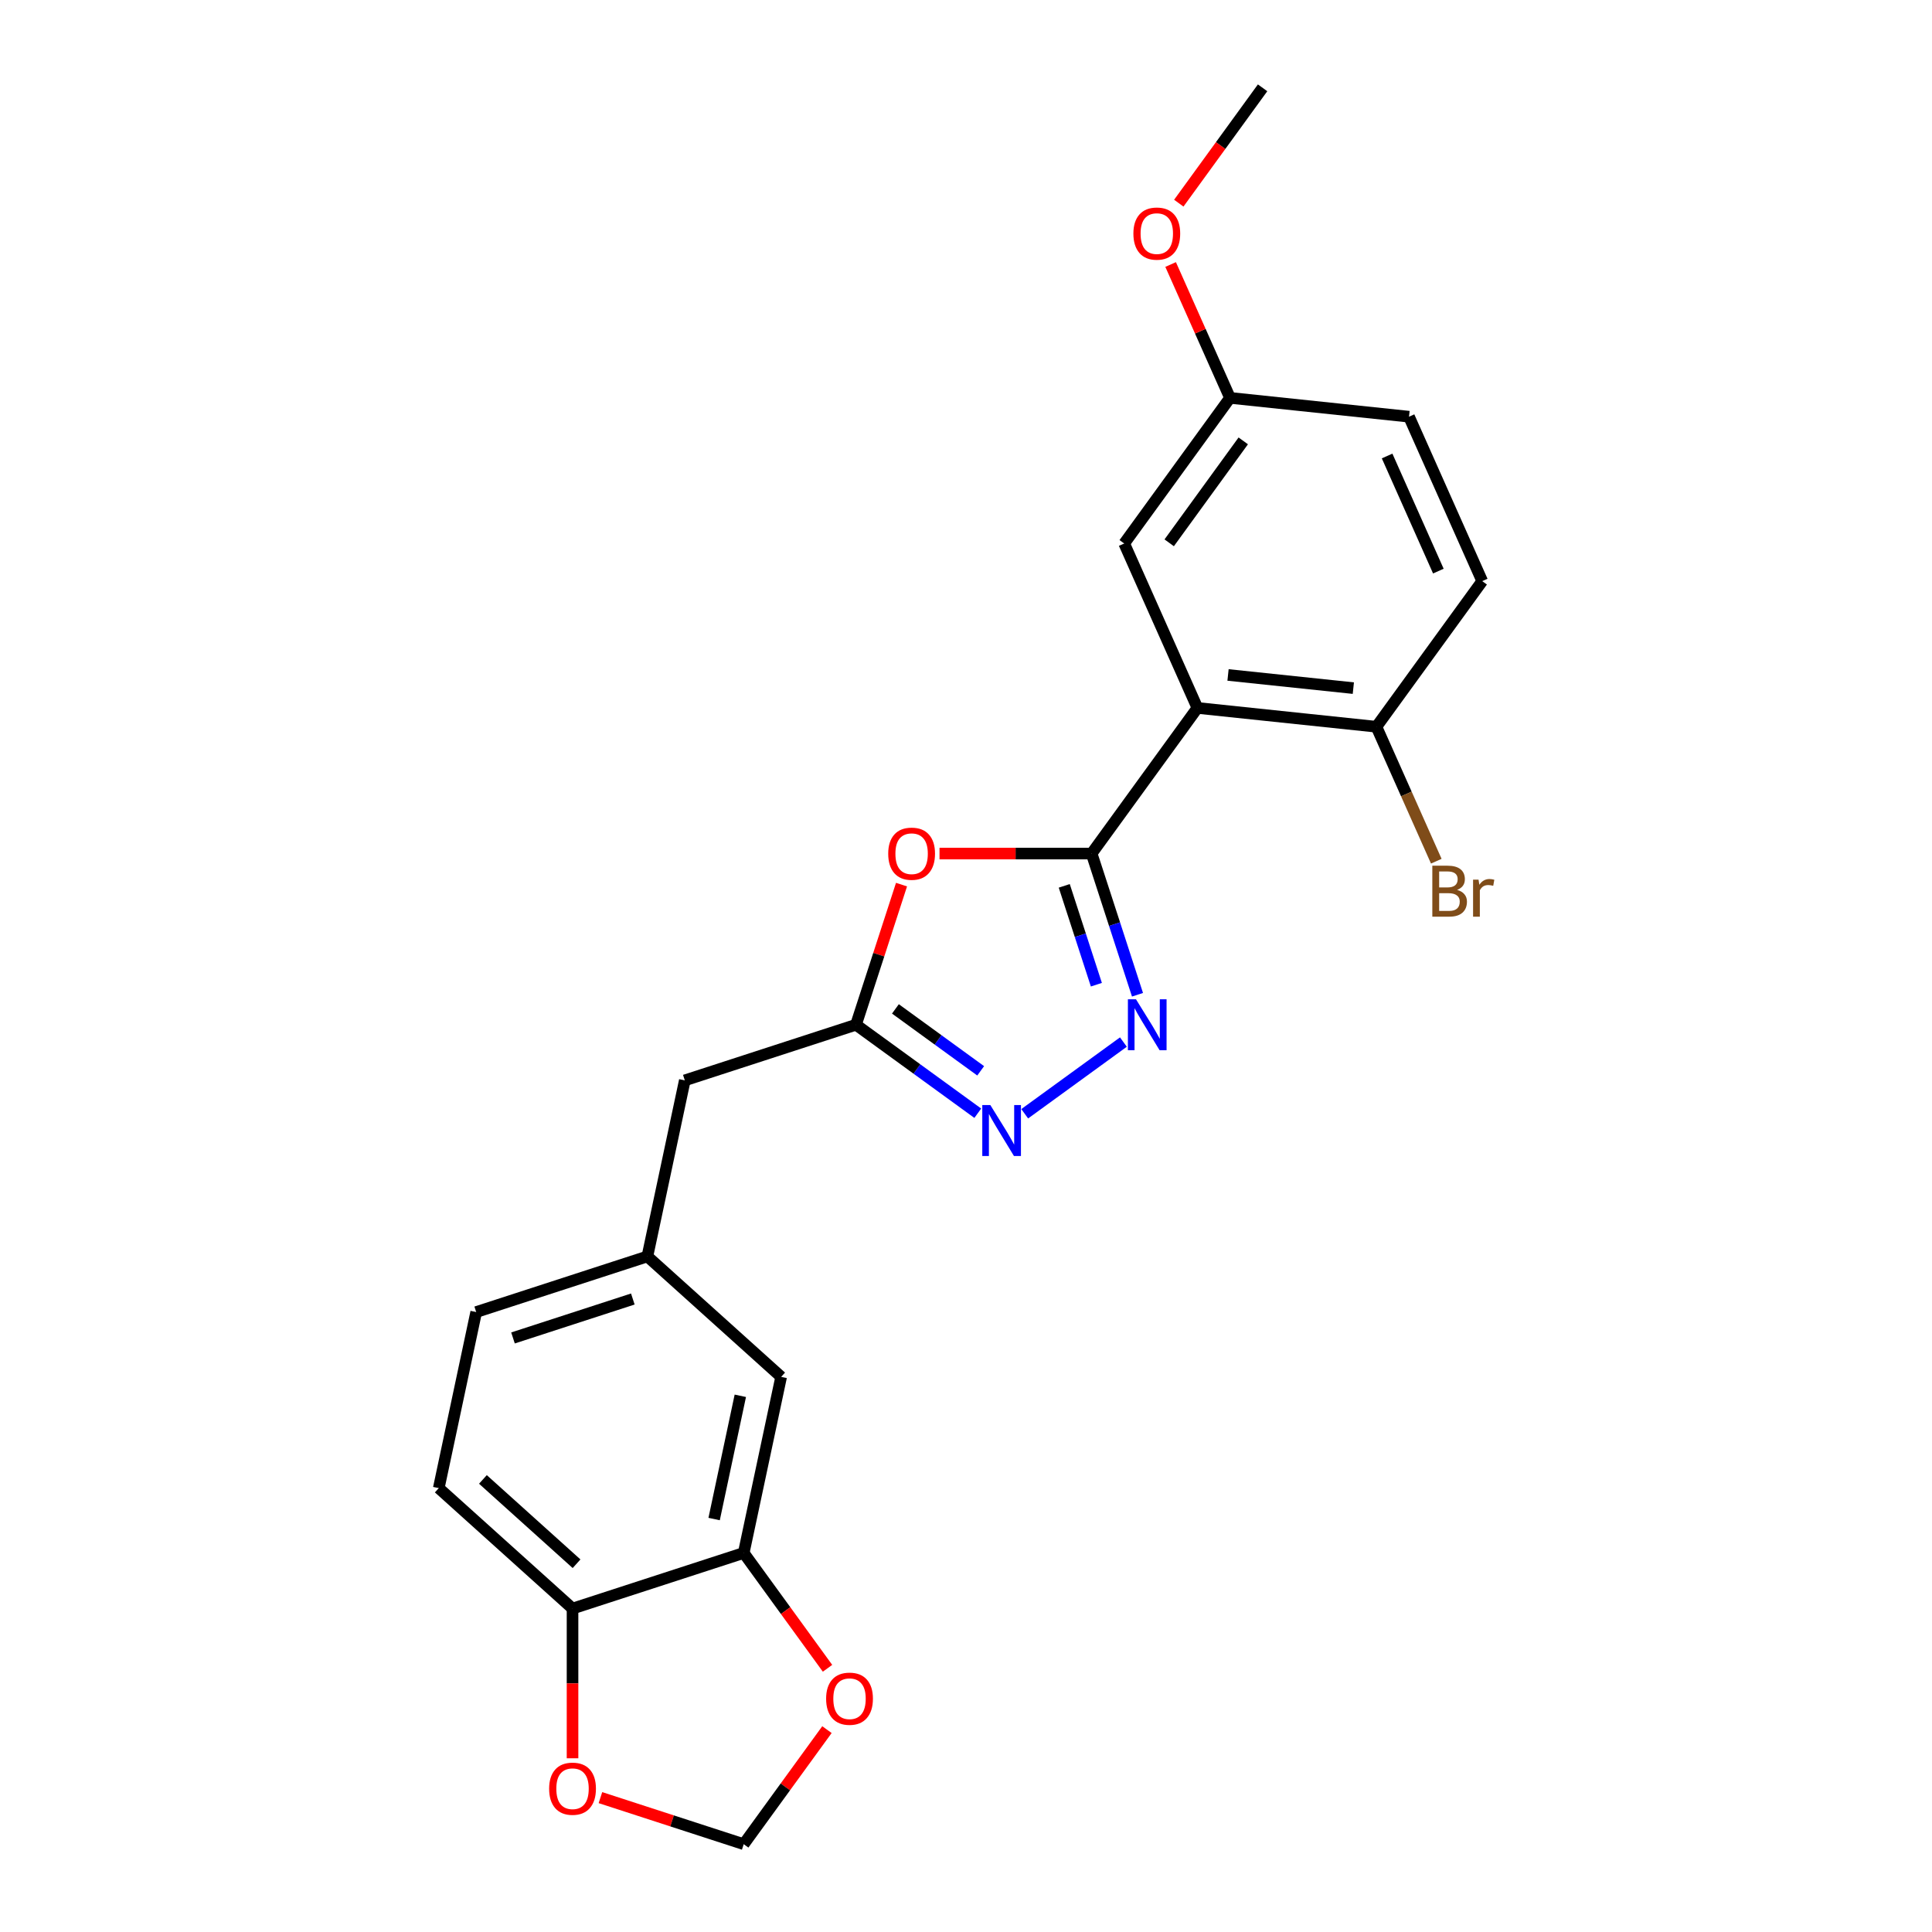 <?xml version='1.0' encoding='iso-8859-1'?>
<svg version='1.1' baseProfile='full'
              xmlns='http://www.w3.org/2000/svg'
                      xmlns:rdkit='http://www.rdkit.org/xml'
                      xmlns:xlink='http://www.w3.org/1999/xlink'
                  xml:space='preserve'
width='1000px' height='1000px' viewBox='0 0 1000 1000'>
<!-- END OF HEADER -->
<rect style='opacity:1.0;fill:#FFFFFF;stroke:none' width='1000' height='1000' x='0' y='0'> </rect>
<path class='bond-0' d='M 565.018,441.799 L 576.891,478.342' style='fill:none;fill-rule:evenodd;stroke:#000000;stroke-width:6px;stroke-linecap:butt;stroke-linejoin:miter;stroke-opacity:1' />
<path class='bond-0' d='M 576.891,478.342 L 588.764,514.884' style='fill:none;fill-rule:evenodd;stroke:#0000FF;stroke-width:6px;stroke-linecap:butt;stroke-linejoin:miter;stroke-opacity:1' />
<path class='bond-0' d='M 550.858,458.52 L 559.17,484.1' style='fill:none;fill-rule:evenodd;stroke:#000000;stroke-width:6px;stroke-linecap:butt;stroke-linejoin:miter;stroke-opacity:1' />
<path class='bond-0' d='M 559.17,484.1 L 567.481,509.68' style='fill:none;fill-rule:evenodd;stroke:#0000FF;stroke-width:6px;stroke-linecap:butt;stroke-linejoin:miter;stroke-opacity:1' />
<path class='bond-1' d='M 565.018,441.799 L 619.78,366.426' style='fill:none;fill-rule:evenodd;stroke:#000000;stroke-width:6px;stroke-linecap:butt;stroke-linejoin:miter;stroke-opacity:1' />
<path class='bond-2' d='M 565.018,441.799 L 525.655,441.799' style='fill:none;fill-rule:evenodd;stroke:#000000;stroke-width:6px;stroke-linecap:butt;stroke-linejoin:miter;stroke-opacity:1' />
<path class='bond-2' d='M 525.655,441.799 L 486.292,441.799' style='fill:none;fill-rule:evenodd;stroke:#FF0000;stroke-width:6px;stroke-linecap:butt;stroke-linejoin:miter;stroke-opacity:1' />
<path class='bond-3' d='M 581.472,539.368 L 530.388,576.483' style='fill:none;fill-rule:evenodd;stroke:#0000FF;stroke-width:6px;stroke-linecap:butt;stroke-linejoin:miter;stroke-opacity:1' />
<path class='bond-6' d='M 619.78,366.426 L 712.436,376.164' style='fill:none;fill-rule:evenodd;stroke:#000000;stroke-width:6px;stroke-linecap:butt;stroke-linejoin:miter;stroke-opacity:1' />
<path class='bond-6' d='M 635.626,349.355 L 700.485,356.172' style='fill:none;fill-rule:evenodd;stroke:#000000;stroke-width:6px;stroke-linecap:butt;stroke-linejoin:miter;stroke-opacity:1' />
<path class='bond-7' d='M 619.78,366.426 L 581.885,281.314' style='fill:none;fill-rule:evenodd;stroke:#000000;stroke-width:6px;stroke-linecap:butt;stroke-linejoin:miter;stroke-opacity:1' />
<path class='bond-4' d='M 466.626,457.88 L 454.843,494.143' style='fill:none;fill-rule:evenodd;stroke:#FF0000;stroke-width:6px;stroke-linecap:butt;stroke-linejoin:miter;stroke-opacity:1' />
<path class='bond-4' d='M 454.843,494.143 L 443.061,530.406' style='fill:none;fill-rule:evenodd;stroke:#000000;stroke-width:6px;stroke-linecap:butt;stroke-linejoin:miter;stroke-opacity:1' />
<path class='bond-23' d='M 506.099,576.206 L 474.58,553.306' style='fill:none;fill-rule:evenodd;stroke:#0000FF;stroke-width:6px;stroke-linecap:butt;stroke-linejoin:miter;stroke-opacity:1' />
<path class='bond-23' d='M 474.58,553.306 L 443.061,530.406' style='fill:none;fill-rule:evenodd;stroke:#000000;stroke-width:6px;stroke-linecap:butt;stroke-linejoin:miter;stroke-opacity:1' />
<path class='bond-23' d='M 507.596,554.261 L 485.532,538.231' style='fill:none;fill-rule:evenodd;stroke:#0000FF;stroke-width:6px;stroke-linecap:butt;stroke-linejoin:miter;stroke-opacity:1' />
<path class='bond-23' d='M 485.532,538.231 L 463.469,522.201' style='fill:none;fill-rule:evenodd;stroke:#000000;stroke-width:6px;stroke-linecap:butt;stroke-linejoin:miter;stroke-opacity:1' />
<path class='bond-14' d='M 443.061,530.406 L 354.454,559.196' style='fill:none;fill-rule:evenodd;stroke:#000000;stroke-width:6px;stroke-linecap:butt;stroke-linejoin:miter;stroke-opacity:1' />
<path class='bond-5' d='M 384.949,803.798 L 404.32,712.668' style='fill:none;fill-rule:evenodd;stroke:#000000;stroke-width:6px;stroke-linecap:butt;stroke-linejoin:miter;stroke-opacity:1' />
<path class='bond-5' d='M 369.629,786.255 L 383.188,722.463' style='fill:none;fill-rule:evenodd;stroke:#000000;stroke-width:6px;stroke-linecap:butt;stroke-linejoin:miter;stroke-opacity:1' />
<path class='bond-9' d='M 384.949,803.798 L 406.638,833.65' style='fill:none;fill-rule:evenodd;stroke:#000000;stroke-width:6px;stroke-linecap:butt;stroke-linejoin:miter;stroke-opacity:1' />
<path class='bond-9' d='M 406.638,833.65 L 428.326,863.501' style='fill:none;fill-rule:evenodd;stroke:#FF0000;stroke-width:6px;stroke-linecap:butt;stroke-linejoin:miter;stroke-opacity:1' />
<path class='bond-25' d='M 384.949,803.798 L 296.342,832.589' style='fill:none;fill-rule:evenodd;stroke:#000000;stroke-width:6px;stroke-linecap:butt;stroke-linejoin:miter;stroke-opacity:1' />
<path class='bond-16' d='M 712.436,376.164 L 767.198,300.791' style='fill:none;fill-rule:evenodd;stroke:#000000;stroke-width:6px;stroke-linecap:butt;stroke-linejoin:miter;stroke-opacity:1' />
<path class='bond-18' d='M 712.436,376.164 L 727.928,410.959' style='fill:none;fill-rule:evenodd;stroke:#000000;stroke-width:6px;stroke-linecap:butt;stroke-linejoin:miter;stroke-opacity:1' />
<path class='bond-18' d='M 727.928,410.959 L 743.42,445.755' style='fill:none;fill-rule:evenodd;stroke:#7F4C19;stroke-width:6px;stroke-linecap:butt;stroke-linejoin:miter;stroke-opacity:1' />
<path class='bond-17' d='M 581.885,281.314 L 636.647,205.94' style='fill:none;fill-rule:evenodd;stroke:#000000;stroke-width:6px;stroke-linecap:butt;stroke-linejoin:miter;stroke-opacity:1' />
<path class='bond-17' d='M 605.174,280.96 L 643.508,228.199' style='fill:none;fill-rule:evenodd;stroke:#000000;stroke-width:6px;stroke-linecap:butt;stroke-linejoin:miter;stroke-opacity:1' />
<path class='bond-8' d='M 296.342,832.589 L 227.106,770.248' style='fill:none;fill-rule:evenodd;stroke:#000000;stroke-width:6px;stroke-linecap:butt;stroke-linejoin:miter;stroke-opacity:1' />
<path class='bond-8' d='M 298.425,809.39 L 249.96,765.752' style='fill:none;fill-rule:evenodd;stroke:#000000;stroke-width:6px;stroke-linecap:butt;stroke-linejoin:miter;stroke-opacity:1' />
<path class='bond-10' d='M 296.342,832.589 L 296.342,871.337' style='fill:none;fill-rule:evenodd;stroke:#000000;stroke-width:6px;stroke-linecap:butt;stroke-linejoin:miter;stroke-opacity:1' />
<path class='bond-10' d='M 296.342,871.337 L 296.342,910.085' style='fill:none;fill-rule:evenodd;stroke:#FF0000;stroke-width:6px;stroke-linecap:butt;stroke-linejoin:miter;stroke-opacity:1' />
<path class='bond-11' d='M 428.028,895.253 L 406.489,924.899' style='fill:none;fill-rule:evenodd;stroke:#FF0000;stroke-width:6px;stroke-linecap:butt;stroke-linejoin:miter;stroke-opacity:1' />
<path class='bond-11' d='M 406.489,924.899 L 384.949,954.545' style='fill:none;fill-rule:evenodd;stroke:#000000;stroke-width:6px;stroke-linecap:butt;stroke-linejoin:miter;stroke-opacity:1' />
<path class='bond-26' d='M 310.783,930.447 L 347.866,942.496' style='fill:none;fill-rule:evenodd;stroke:#FF0000;stroke-width:6px;stroke-linecap:butt;stroke-linejoin:miter;stroke-opacity:1' />
<path class='bond-26' d='M 347.866,942.496 L 384.949,954.545' style='fill:none;fill-rule:evenodd;stroke:#000000;stroke-width:6px;stroke-linecap:butt;stroke-linejoin:miter;stroke-opacity:1' />
<path class='bond-12' d='M 404.32,712.668 L 335.083,650.327' style='fill:none;fill-rule:evenodd;stroke:#000000;stroke-width:6px;stroke-linecap:butt;stroke-linejoin:miter;stroke-opacity:1' />
<path class='bond-13' d='M 335.083,650.327 L 354.454,559.196' style='fill:none;fill-rule:evenodd;stroke:#000000;stroke-width:6px;stroke-linecap:butt;stroke-linejoin:miter;stroke-opacity:1' />
<path class='bond-19' d='M 335.083,650.327 L 246.477,679.117' style='fill:none;fill-rule:evenodd;stroke:#000000;stroke-width:6px;stroke-linecap:butt;stroke-linejoin:miter;stroke-opacity:1' />
<path class='bond-19' d='M 327.55,672.367 L 265.526,692.52' style='fill:none;fill-rule:evenodd;stroke:#000000;stroke-width:6px;stroke-linecap:butt;stroke-linejoin:miter;stroke-opacity:1' />
<path class='bond-15' d='M 227.106,770.248 L 246.477,679.117' style='fill:none;fill-rule:evenodd;stroke:#000000;stroke-width:6px;stroke-linecap:butt;stroke-linejoin:miter;stroke-opacity:1' />
<path class='bond-24' d='M 767.198,300.791 L 729.304,215.679' style='fill:none;fill-rule:evenodd;stroke:#000000;stroke-width:6px;stroke-linecap:butt;stroke-linejoin:miter;stroke-opacity:1' />
<path class='bond-24' d='M 744.491,295.603 L 717.965,236.024' style='fill:none;fill-rule:evenodd;stroke:#000000;stroke-width:6px;stroke-linecap:butt;stroke-linejoin:miter;stroke-opacity:1' />
<path class='bond-20' d='M 636.647,205.94 L 729.304,215.679' style='fill:none;fill-rule:evenodd;stroke:#000000;stroke-width:6px;stroke-linecap:butt;stroke-linejoin:miter;stroke-opacity:1' />
<path class='bond-21' d='M 636.647,205.94 L 621.28,171.424' style='fill:none;fill-rule:evenodd;stroke:#000000;stroke-width:6px;stroke-linecap:butt;stroke-linejoin:miter;stroke-opacity:1' />
<path class='bond-21' d='M 621.28,171.424 L 605.912,136.909' style='fill:none;fill-rule:evenodd;stroke:#FF0000;stroke-width:6px;stroke-linecap:butt;stroke-linejoin:miter;stroke-opacity:1' />
<path class='bond-22' d='M 610.138,105.157 L 631.827,75.306' style='fill:none;fill-rule:evenodd;stroke:#FF0000;stroke-width:6px;stroke-linecap:butt;stroke-linejoin:miter;stroke-opacity:1' />
<path class='bond-22' d='M 631.827,75.306 L 653.515,45.455' style='fill:none;fill-rule:evenodd;stroke:#000000;stroke-width:6px;stroke-linecap:butt;stroke-linejoin:miter;stroke-opacity:1' />
<path  class='atom-1' d='M 587.975 517.214
L 596.621 531.189
Q 597.478 532.567, 598.857 535.064
Q 600.236 537.561, 600.311 537.71
L 600.311 517.214
L 603.814 517.214
L 603.814 543.598
L 600.199 543.598
L 590.919 528.319
Q 589.839 526.53, 588.683 524.481
Q 587.565 522.431, 587.23 521.797
L 587.23 543.598
L 583.802 543.598
L 583.802 517.214
L 587.975 517.214
' fill='#0000FF'/>
<path  class='atom-3' d='M 459.739 441.874
Q 459.739 435.538, 462.87 431.998
Q 466 428.458, 471.851 428.458
Q 477.702 428.458, 480.832 431.998
Q 483.962 435.538, 483.962 441.874
Q 483.962 448.284, 480.795 451.936
Q 477.627 455.551, 471.851 455.551
Q 466.037 455.551, 462.87 451.936
Q 459.739 448.321, 459.739 441.874
M 471.851 452.569
Q 475.876 452.569, 478.037 449.886
Q 480.236 447.166, 480.236 441.874
Q 480.236 436.694, 478.037 434.085
Q 475.876 431.439, 471.851 431.439
Q 467.826 431.439, 465.627 434.048
Q 463.466 436.656, 463.466 441.874
Q 463.466 447.203, 465.627 449.886
Q 467.826 452.569, 471.851 452.569
' fill='#FF0000'/>
<path  class='atom-4' d='M 512.602 571.976
L 521.248 585.951
Q 522.105 587.329, 523.484 589.826
Q 524.863 592.323, 524.937 592.472
L 524.937 571.976
L 528.44 571.976
L 528.44 598.36
L 524.825 598.36
L 515.546 583.081
Q 514.465 581.292, 513.31 579.243
Q 512.192 577.193, 511.857 576.559
L 511.857 598.36
L 508.428 598.36
L 508.428 571.976
L 512.602 571.976
' fill='#0000FF'/>
<path  class='atom-10' d='M 427.6 879.247
Q 427.6 872.911, 430.73 869.371
Q 433.86 865.83, 439.711 865.83
Q 445.562 865.83, 448.693 869.371
Q 451.823 872.911, 451.823 879.247
Q 451.823 885.656, 448.655 889.309
Q 445.488 892.923, 439.711 892.923
Q 433.898 892.923, 430.73 889.309
Q 427.6 885.694, 427.6 879.247
M 439.711 889.942
Q 443.736 889.942, 445.898 887.259
Q 448.096 884.538, 448.096 879.247
Q 448.096 874.066, 445.898 871.458
Q 443.736 868.812, 439.711 868.812
Q 435.687 868.812, 433.488 871.42
Q 431.326 874.029, 431.326 879.247
Q 431.326 884.576, 433.488 887.259
Q 435.687 889.942, 439.711 889.942
' fill='#FF0000'/>
<path  class='atom-11' d='M 284.231 925.83
Q 284.231 919.495, 287.361 915.954
Q 290.492 912.414, 296.342 912.414
Q 302.193 912.414, 305.324 915.954
Q 308.454 919.495, 308.454 925.83
Q 308.454 932.24, 305.286 935.892
Q 302.119 939.507, 296.342 939.507
Q 290.529 939.507, 287.361 935.892
Q 284.231 932.277, 284.231 925.83
M 296.342 936.525
Q 300.367 936.525, 302.529 933.842
Q 304.727 931.122, 304.727 925.83
Q 304.727 920.65, 302.529 918.041
Q 300.367 915.395, 296.342 915.395
Q 292.318 915.395, 290.119 918.004
Q 287.957 920.613, 287.957 925.83
Q 287.957 931.159, 290.119 933.842
Q 292.318 936.525, 296.342 936.525
' fill='#FF0000'/>
<path  class='atom-19' d='M 754.187 460.605
Q 756.722 461.314, 757.989 462.879
Q 759.293 464.407, 759.293 466.68
Q 759.293 470.332, 756.945 472.419
Q 754.635 474.469, 750.237 474.469
L 741.368 474.469
L 741.368 448.084
L 749.156 448.084
Q 753.666 448.084, 755.939 449.91
Q 758.212 451.736, 758.212 455.09
Q 758.212 459.078, 754.187 460.605
M 744.908 451.065
L 744.908 459.338
L 749.156 459.338
Q 751.765 459.338, 753.107 458.295
Q 754.486 457.214, 754.486 455.09
Q 754.486 451.065, 749.156 451.065
L 744.908 451.065
M 750.237 471.487
Q 752.809 471.487, 754.187 470.258
Q 755.566 469.028, 755.566 466.68
Q 755.566 464.518, 754.038 463.438
Q 752.548 462.32, 749.678 462.32
L 744.908 462.32
L 744.908 471.487
L 750.237 471.487
' fill='#7F4C19'/>
<path  class='atom-19' d='M 765.293 455.314
L 765.703 457.96
Q 767.715 454.978, 770.995 454.978
Q 772.038 454.978, 773.454 455.351
L 772.895 458.481
Q 771.293 458.109, 770.398 458.109
Q 768.833 458.109, 767.79 458.742
Q 766.784 459.338, 765.964 460.792
L 765.964 474.469
L 762.461 474.469
L 762.461 455.314
L 765.293 455.314
' fill='#7F4C19'/>
<path  class='atom-22' d='M 586.641 120.903
Q 586.641 114.567, 589.772 111.027
Q 592.902 107.487, 598.753 107.487
Q 604.604 107.487, 607.734 111.027
Q 610.865 114.567, 610.865 120.903
Q 610.865 127.312, 607.697 130.965
Q 604.529 134.579, 598.753 134.579
Q 592.939 134.579, 589.772 130.965
Q 586.641 127.35, 586.641 120.903
M 598.753 131.598
Q 602.778 131.598, 604.939 128.915
Q 607.138 126.194, 607.138 120.903
Q 607.138 115.722, 604.939 113.114
Q 602.778 110.468, 598.753 110.468
Q 594.728 110.468, 592.529 113.077
Q 590.368 115.685, 590.368 120.903
Q 590.368 126.232, 592.529 128.915
Q 594.728 131.598, 598.753 131.598
' fill='#FF0000'/>
</svg>
